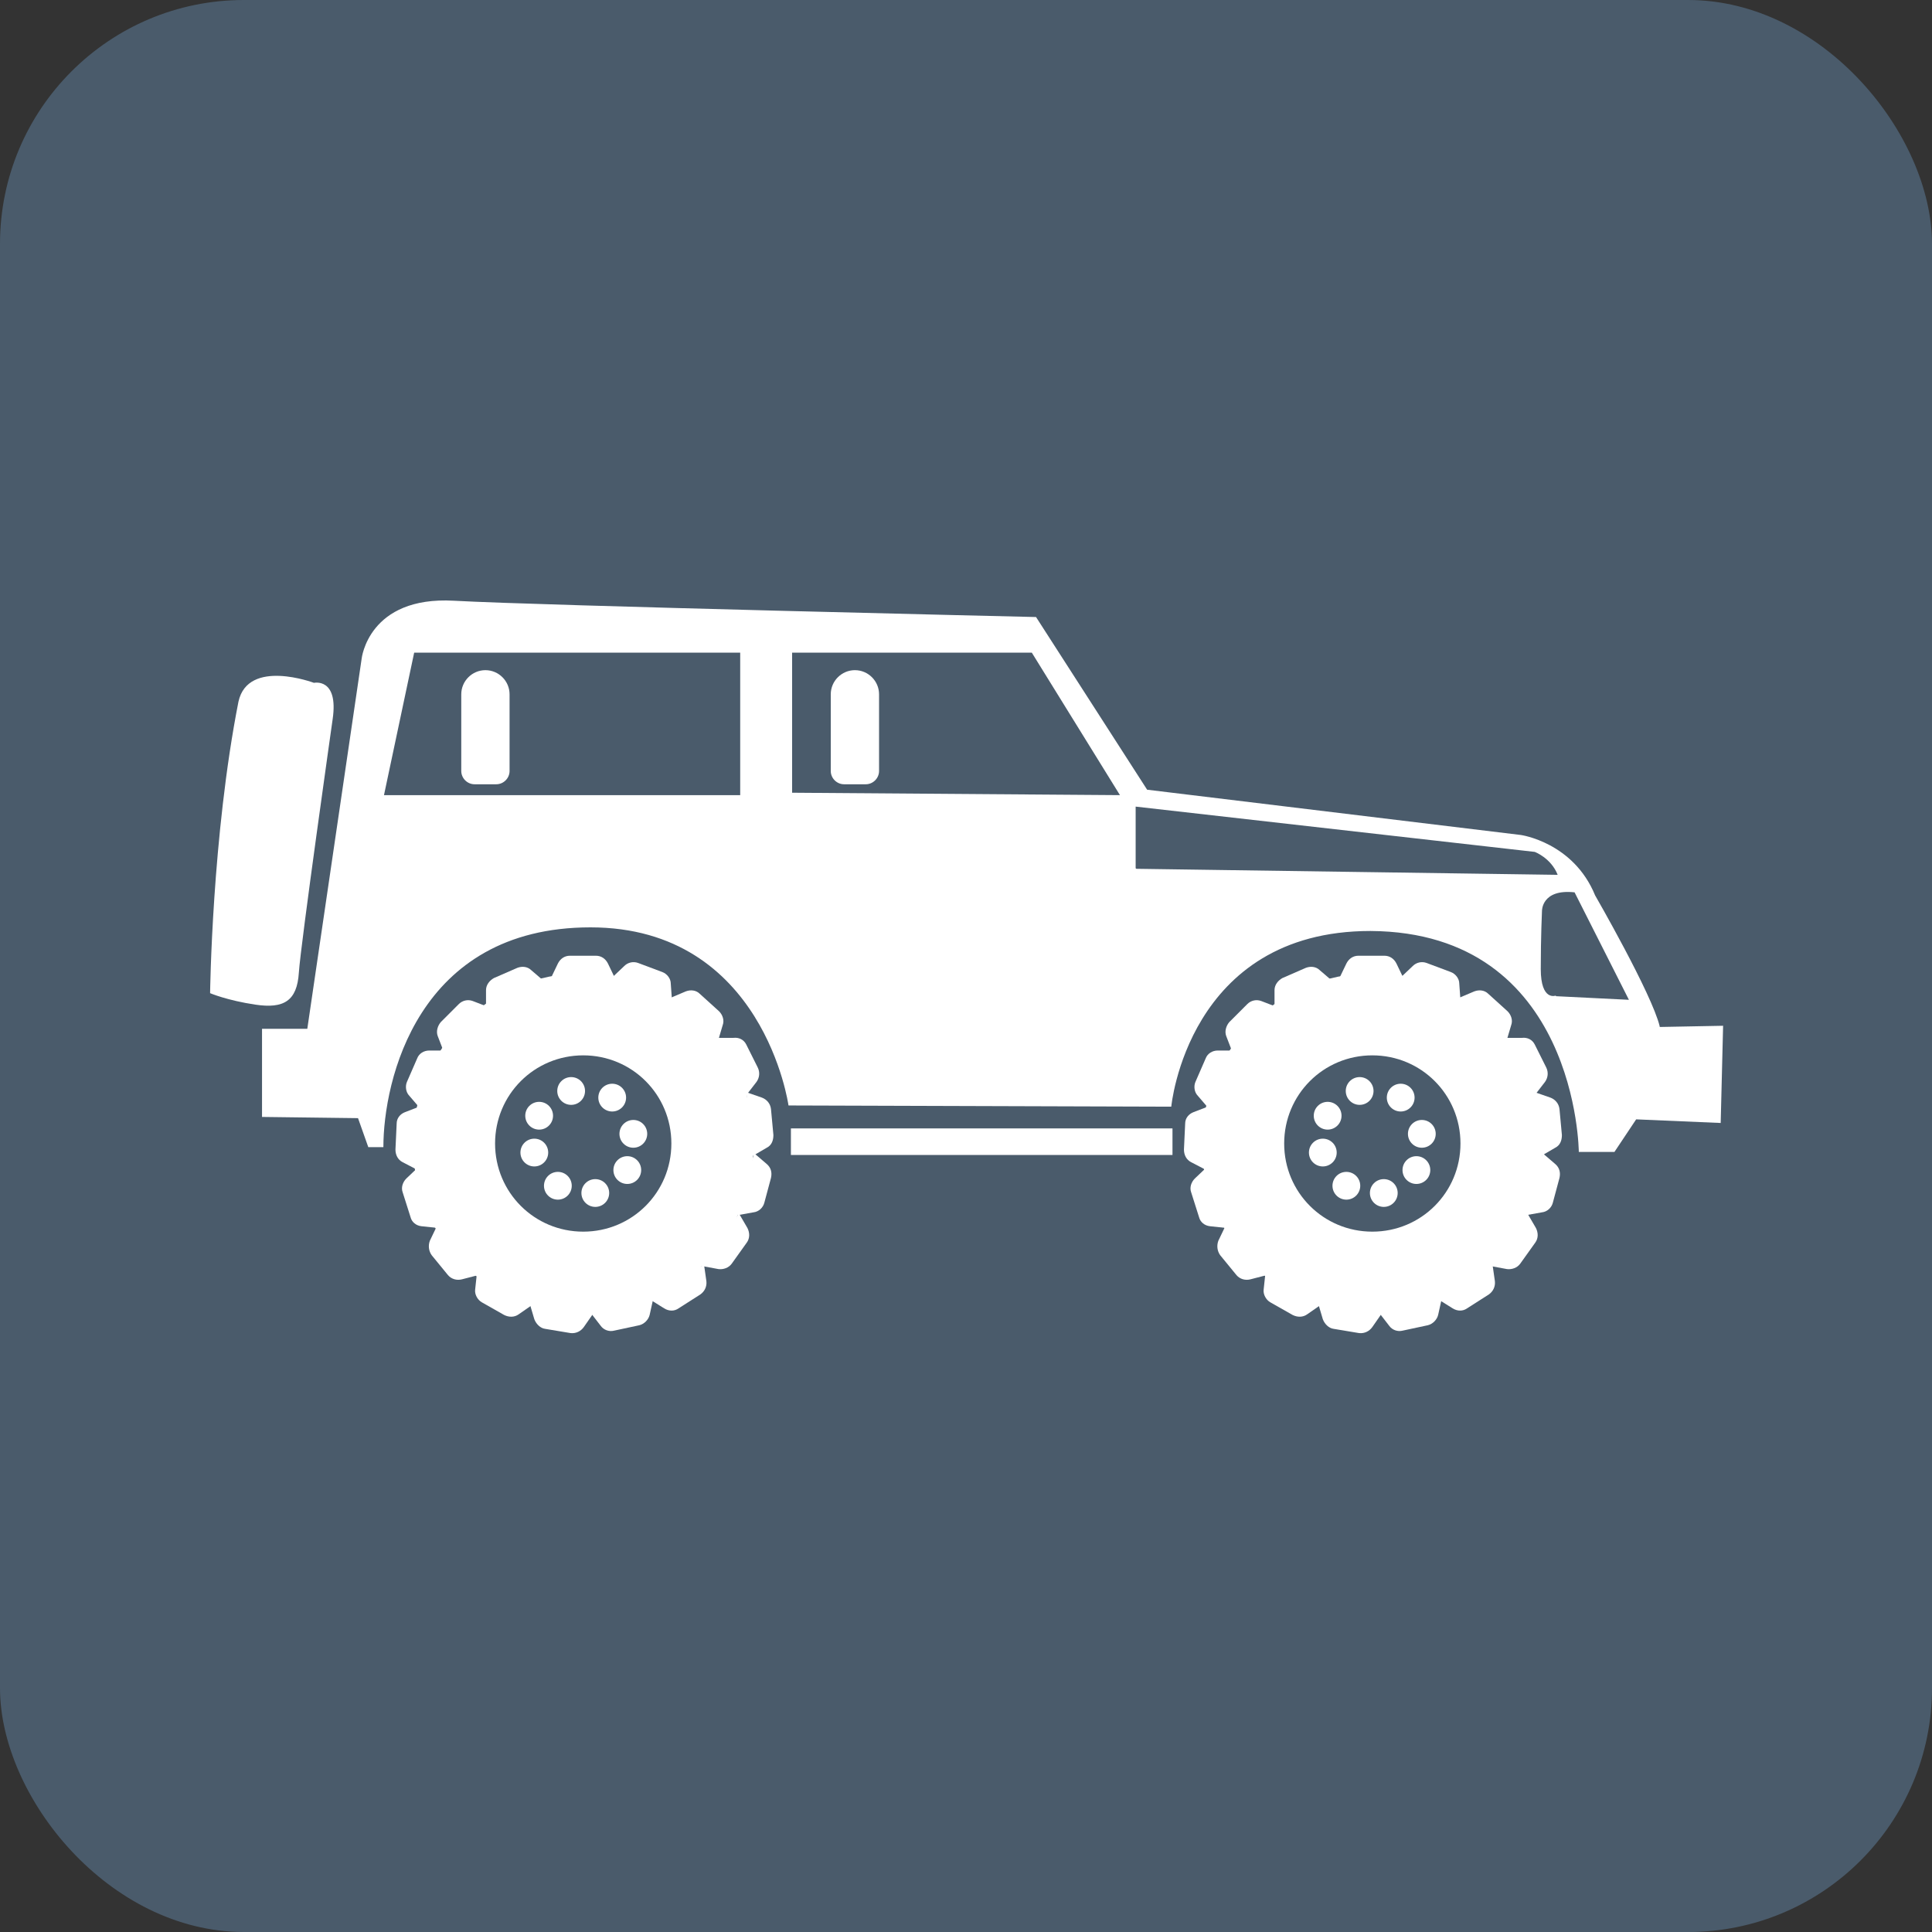<?xml version="1.0" encoding="UTF-8"?>
<svg xmlns="http://www.w3.org/2000/svg" viewBox="0 0 32 32">
  <rect x="0" y="0" width="32" height="32" fill="#333333" stroke="none"/>
  <defs>
    <style>
      .cls-1 {
        fill: #4a5b6b;
      }

      .cls-2 {
        fill: #fff;
      }
    </style>
  </defs>
  <g id="Layer_3" data-name="Layer 3">
    <rect class="cls-1" width="32" height="32" rx="4.04" ry="4.04"/>
  </g>
  <g id="Laag_3" data-name="Laag 3">
    <g>
      <path class="cls-2" d="M5.51,11.91s-.53,3.73-.56,4.2-.25.6-.72.53-.75-.19-.75-.19c0,0,.03-2.6.47-4.83.16-.72,1.25-.31,1.25-.31,0,0,.41-.09.31.6Z"/>
      <path class="cls-2" d="M14.16,11.1h0c.22,0,.4.18.4.4v1.27c0,.12-.1.22-.22.22h-.36c-.12,0-.22-.1-.22-.22v-1.27c0-.22.18-.4.4-.4Z"/>
      <path class="cls-2" d="M8.04,11.1h0c.22,0,.4.18.4.4v1.27c0,.12-.1.22-.22.22h-.36c-.12,0-.22-.1-.22-.22v-1.27c0-.22.18-.4.4-.4Z"/>
      <g>
        <path class="cls-2" d="M10.18,16.21h-1.06l.12-.25c.04-.08.11-.13.2-.13h.43c.09,0,.16.05.2.13l.12.25Z"/>
        <path class="cls-2" d="M11.13,16.57l-.99-.38.2-.19c.06-.06.15-.08.23-.05l.4.15c.08.03.14.11.14.19l.02.28Z"/>
        <path class="cls-2" d="M11.89,17.24l-.79-.71.26-.11c.08-.03.17-.02.23.04l.32.29c.06.06.09.15.06.23l-.08.27Z"/>
        <path class="cls-2" d="M12.35,18.14l-.48-.95h.28c.09-.01.17.03.21.11l.19.38c.04.08.03.17-.02.24l-.17.22Z"/>
        <path class="cls-2" d="M12.47,19.15l-.11-1.06.26.09c.08.03.14.1.15.19l.04.43c0,.09-.03.17-.11.21l-.24.14Z"/>
        <path class="cls-2" d="M12.21,20.13l.28-1.03.21.18c.07.06.09.14.07.23l-.11.41c-.02.08-.09.15-.18.16l-.28.05Z"/>
        <path class="cls-2" d="M11.62,20.96l.62-.86.14.24c.04.08.04.17-.01.24l-.25.35c-.05.07-.14.1-.22.09l-.27-.05Z"/>
        <path class="cls-2" d="M10.77,21.52l.89-.58.04.28c.01.09-.03.17-.1.22l-.36.23c-.07.05-.16.05-.24,0l-.24-.15Z"/>
        <path class="cls-2" d="M9.78,21.73l1.04-.22-.06.27c-.02.08-.09.15-.17.17l-.42.09c-.08.02-.17-.01-.22-.08l-.17-.22Z"/>
        <path class="cls-2" d="M8.78,21.58l1.05.17-.16.23c-.05.07-.13.11-.22.1l-.42-.07c-.08-.01-.15-.08-.18-.16l-.08-.27Z"/>
        <path class="cls-2" d="M7.9,21.08l.92.53-.23.16c-.07.05-.16.05-.24.01l-.37-.21c-.07-.04-.12-.13-.11-.21l.03-.28Z"/>
        <path class="cls-2" d="M7.25,20.29l.67.83-.27.07c-.08.02-.17,0-.23-.07l-.27-.33c-.05-.07-.06-.16-.03-.24l.12-.25Z"/>
        <path class="cls-2" d="M6.93,19.33l.33,1.01-.28-.03c-.09-.01-.16-.07-.18-.15l-.13-.41c-.03-.08,0-.17.06-.23l.2-.19Z"/>
        <path class="cls-2" d="M6.98,18.32l-.06,1.06-.25-.13c-.08-.04-.12-.12-.12-.21l.02-.43c0-.09.06-.16.14-.19l.26-.1Z"/>
        <path class="cls-2" d="M7.39,17.39l-.43.97-.18-.21c-.06-.06-.07-.16-.04-.23l.17-.39c.03-.08.11-.13.2-.13h.28Z"/>
        <path class="cls-2" d="M8.1,16.67l-.75.75-.1-.26c-.03-.08,0-.17.05-.23l.3-.3c.06-.06.15-.08.23-.05l.26.1Z"/>
        <path class="cls-2" d="M9.02,16.25l-.97.43v-.28c0-.09.06-.16.13-.2l.39-.17c.08-.03.17-.02.23.04l.21.18Z"/>
        <g>
          <circle class="cls-2" cx="9.46" cy="18.07" r=".23"/>
          <circle class="cls-2" cx="10.14" cy="18.18" r=".23"/>
          <circle class="cls-2" cx="10.49" cy="18.78" r=".23"/>
          <circle class="cls-2" cx="10.39" cy="19.38" r=".23"/>
          <circle class="cls-2" cx="9.86" cy="19.76" r=".23"/>
          <circle class="cls-2" cx="9.24" cy="19.64" r=".23"/>
          <circle class="cls-2" cx="8.85" cy="19.09" r=".23"/>
          <circle class="cls-2" cx="8.93" cy="18.48" r=".23"/>
        </g>
        <path class="cls-2" d="M9.66,16.12c-1.56,0-2.82,1.26-2.82,2.82s1.26,2.82,2.82,2.82,2.82-1.26,2.82-2.82-1.26-2.82-2.82-2.82ZM9.66,20.4c-.81,0-1.46-.65-1.46-1.46s.65-1.46,1.46-1.46,1.46.65,1.46,1.46-.65,1.46-1.46,1.46Z"/>
      </g>
      <g>
        <path class="cls-2" d="M23.24,16.21h-1.06l.12-.25c.04-.08.11-.13.2-.13h.43c.09,0,.16.05.2.13l.12.25Z"/>
        <path class="cls-2" d="M24.19,16.57l-.99-.38.2-.19c.06-.06.15-.08.23-.05l.4.15c.08.03.14.11.14.19l.02.28Z"/>
        <path class="cls-2" d="M24.95,17.24l-.79-.71.26-.11c.08-.03.17-.02.23.04l.32.29c.06.06.09.15.06.23l-.08.27Z"/>
        <path class="cls-2" d="M25.41,18.14l-.48-.95h.28c.09-.01.17.03.21.11l.19.38c.04.08.03.17-.02.24l-.17.22Z"/>
        <path class="cls-2" d="M25.53,19.15l-.11-1.06.26.09c.08.03.14.1.15.19l.04.43c0,.09-.03.17-.11.21l-.24.14Z"/>
        <path class="cls-2" d="M25.27,20.13l.28-1.03.21.18c.07.06.09.14.07.23l-.11.41c-.02.08-.09.15-.18.16l-.28.05Z"/>
        <path class="cls-2" d="M24.68,20.96l.62-.86.14.24c.04.08.04.17-.01.24l-.25.35c-.05.07-.14.1-.22.09l-.27-.05Z"/>
        <path class="cls-2" d="M23.83,21.52l.89-.58.04.28c.01.09-.03.17-.1.22l-.36.23c-.07.05-.16.05-.24,0l-.24-.15Z"/>
        <path class="cls-2" d="M22.84,21.73l1.04-.22-.06.27c-.02.08-.09.15-.17.17l-.42.09c-.08.02-.17-.01-.22-.08l-.17-.22Z"/>
        <path class="cls-2" d="M21.84,21.58l1.05.17-.16.23c-.05.07-.13.11-.22.1l-.42-.07c-.08-.01-.15-.08-.18-.16l-.08-.27Z"/>
        <path class="cls-2" d="M20.96,21.08l.92.53-.23.16c-.07.05-.16.05-.24.01l-.37-.21c-.07-.04-.12-.13-.11-.21l.03-.28Z"/>
        <path class="cls-2" d="M20.31,20.29l.67.83-.27.07c-.08.02-.17,0-.23-.07l-.27-.33c-.05-.07-.06-.16-.03-.24l.12-.25Z"/>
        <path class="cls-2" d="M19.99,19.33l.33,1.01-.28-.03c-.09-.01-.16-.07-.18-.15l-.13-.41c-.03-.08,0-.17.06-.23l.2-.19Z"/>
        <path class="cls-2" d="M20.04,18.32l-.06,1.06-.25-.13c-.08-.04-.12-.12-.12-.21l.02-.43c0-.09.06-.16.14-.19l.26-.1Z"/>
        <path class="cls-2" d="M20.45,17.39l-.43.97-.18-.21c-.06-.06-.07-.16-.04-.23l.17-.39c.03-.08.11-.13.2-.13h.28Z"/>
        <path class="cls-2" d="M21.16,16.67l-.75.75-.1-.26c-.03-.08,0-.17.05-.23l.3-.3c.06-.06.15-.08.23-.05l.26.1Z"/>
        <path class="cls-2" d="M22.08,16.25l-.97.43v-.28c0-.09.06-.16.13-.2l.39-.17c.08-.03.17-.02.23.04l.21.18Z"/>
        <g>
          <circle class="cls-2" cx="22.52" cy="18.07" r=".23"/>
          <circle class="cls-2" cx="23.2" cy="18.18" r=".23"/>
          <circle class="cls-2" cx="23.55" cy="18.78" r=".23"/>
          <circle class="cls-2" cx="23.46" cy="19.38" r=".23"/>
          <circle class="cls-2" cx="22.92" cy="19.76" r=".23"/>
          <circle class="cls-2" cx="22.3" cy="19.64" r=".23"/>
          <circle class="cls-2" cx="21.91" cy="19.09" r=".23"/>
          <circle class="cls-2" cx="21.99" cy="18.48" r=".23"/>
        </g>
        <path class="cls-2" d="M22.73,16.12c-1.56,0-2.82,1.26-2.82,2.82s1.26,2.82,2.82,2.82,2.82-1.26,2.82-2.82-1.26-2.82-2.82-2.82ZM22.73,20.4c-.81,0-1.46-.65-1.46-1.46s.65-1.46,1.46-1.46,1.46.65,1.46,1.46-.65,1.46-1.46,1.46Z"/>
      </g>
      <rect class="cls-2" x="13.1" y="18.69" width="6.32" height=".44"/>
      <path class="cls-2" d="M27.49,17c-.13-.54-1.07-2.17-1.07-2.17-.36-.88-1.23-1-1.23-1l-6.19-.75-1.84-2.86s-8.22-.19-9.64-.27c-1.42-.08-1.53.96-1.53.96l-.9,6.13h-.75v1.46l1.59.02.17.48h.25c0-1.09.56-3.64,3.43-3.64s3.28,2.95,3.28,2.95l6.34.02s.27-2.91,3.3-2.91c3.43.02,3.45,3.66,3.45,3.66h.59l.36-.54,1.4.06.04-1.61-1.05.02ZM12.26,13.17h-5.9l.5-2.36h5.4s0,2.36,0,2.36ZM13.12,13.13v-2.32s3.97,0,3.97,0l1.46,2.36-5.43-.04ZM18.81,14.38v-1.02l6.61.75s.27.1.38.38l-6.98-.1ZM25.77,16.49s-.25.1-.25-.44.02-.96.02-.96c0,0-.01-.37.54-.31l.9,1.78-1.21-.06Z"/>
    </g>
  </g>
</svg>